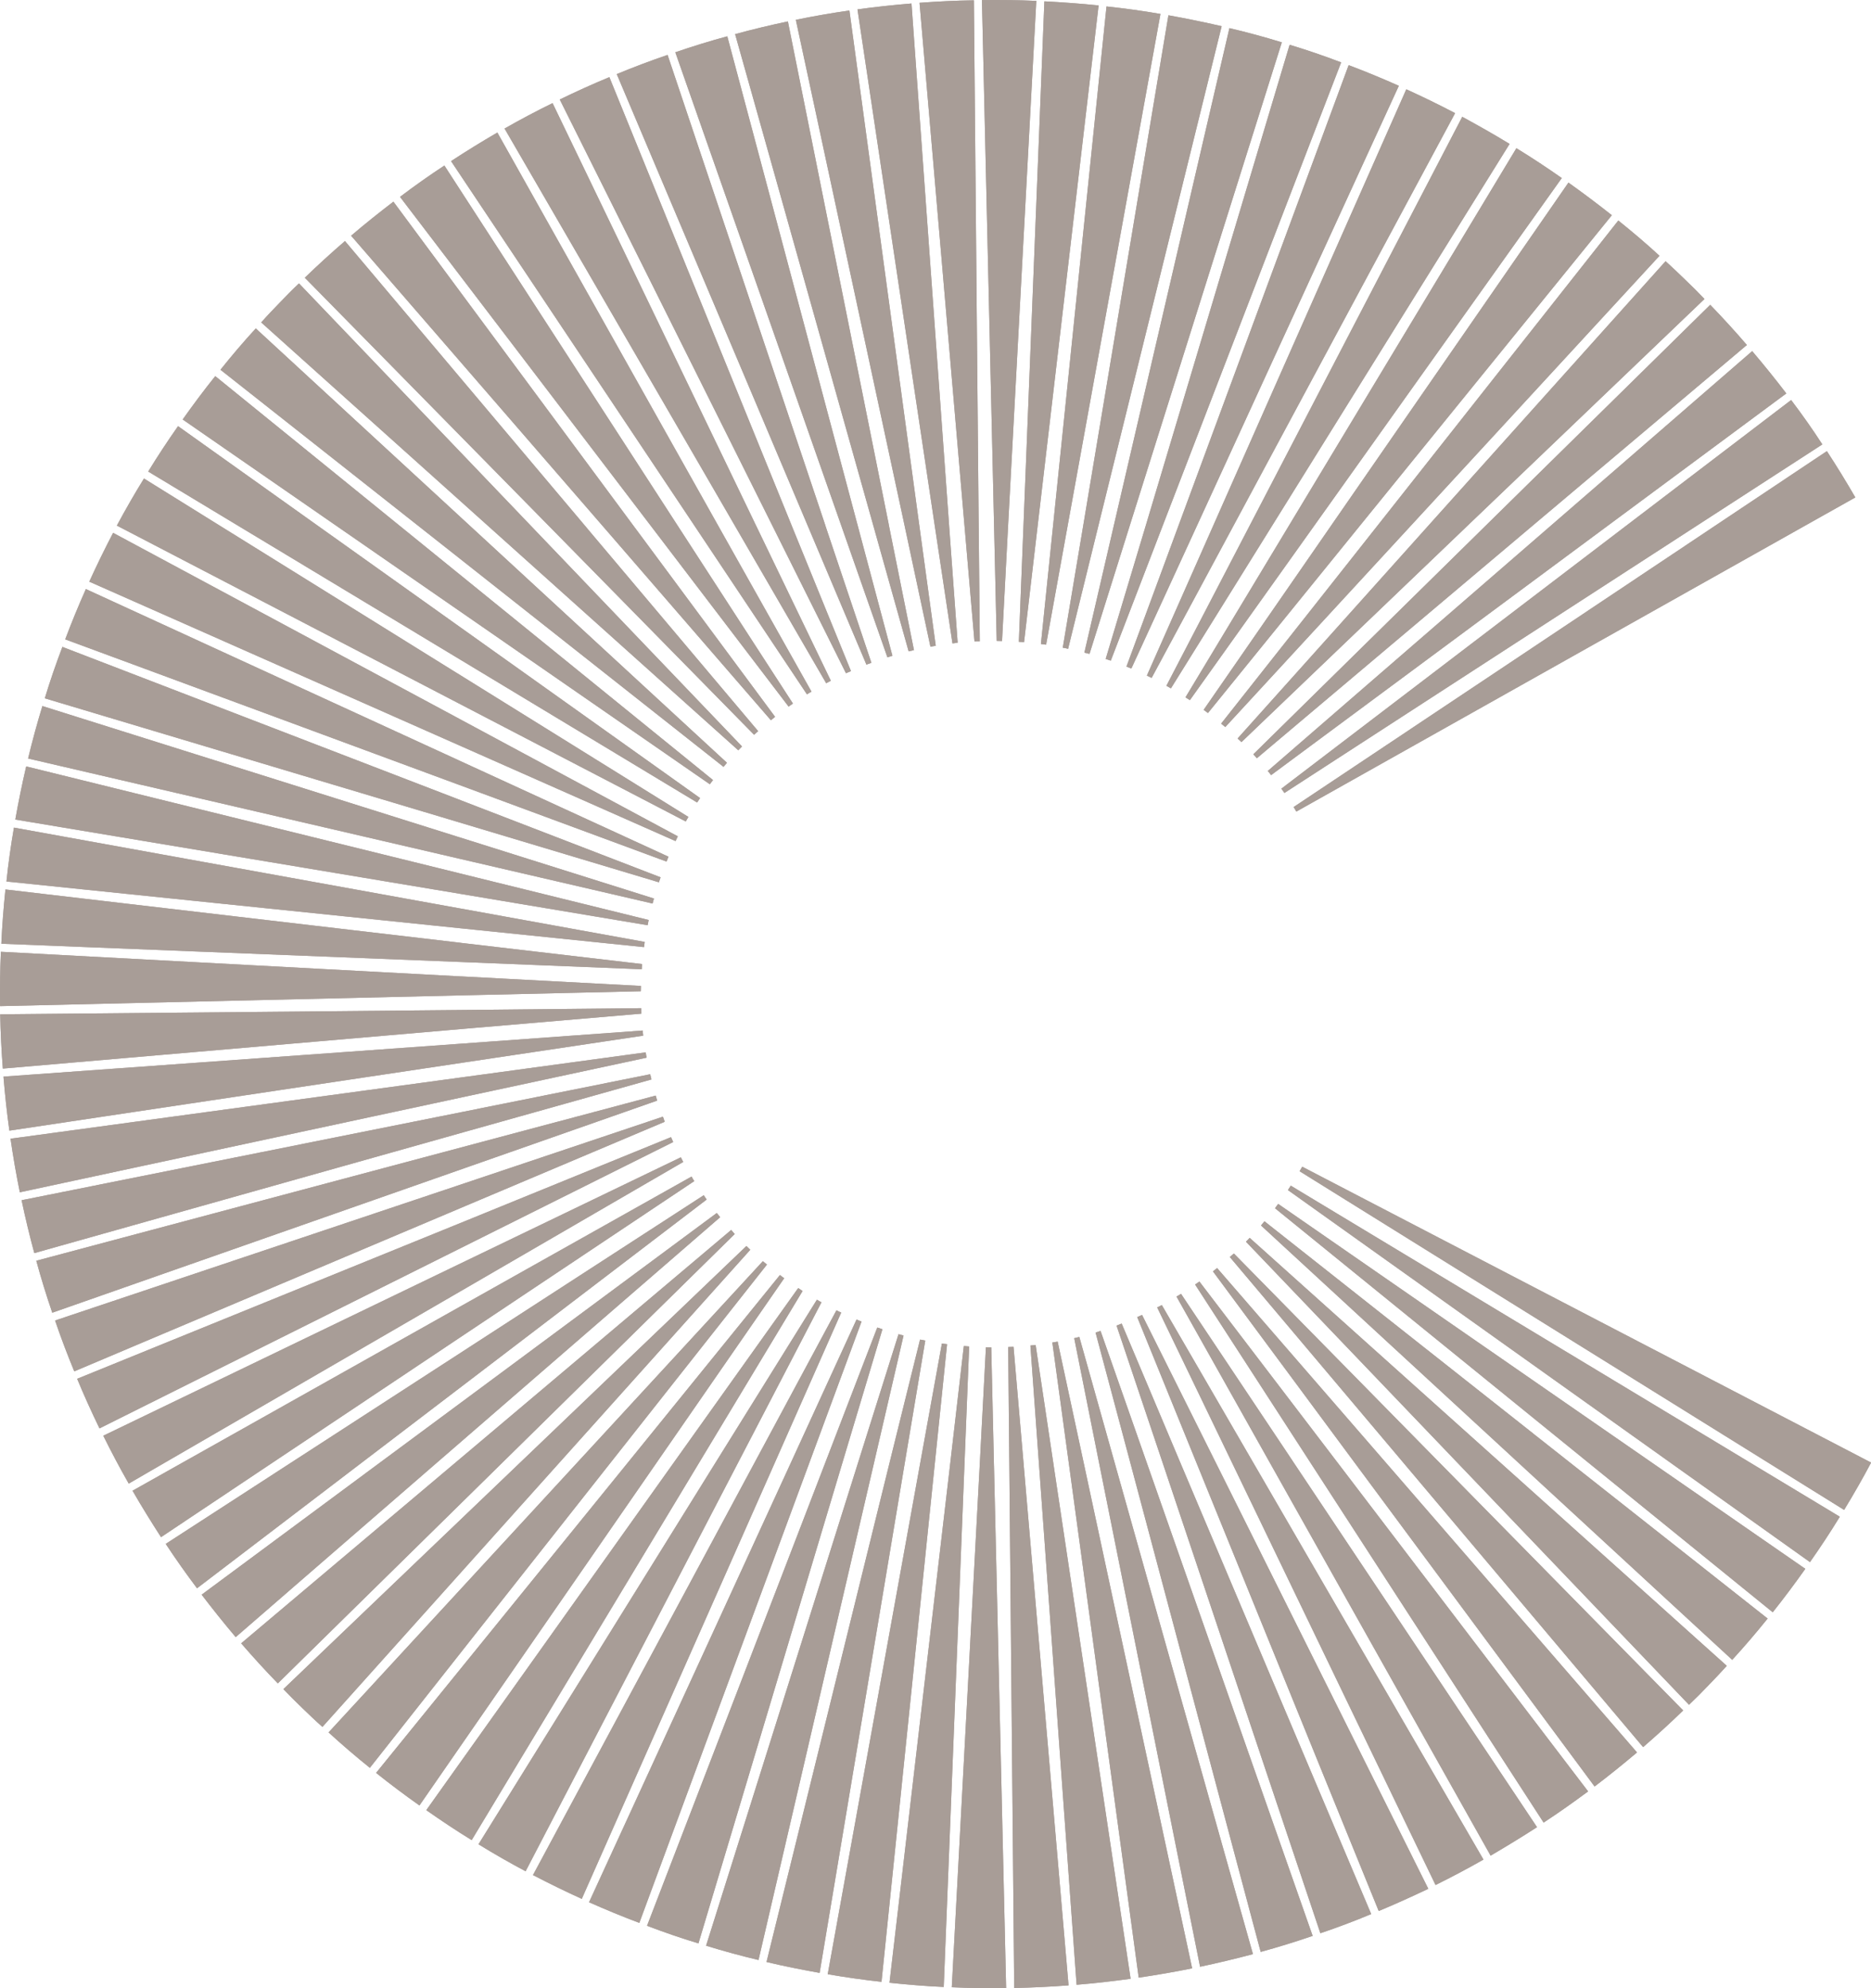 <svg xmlns="http://www.w3.org/2000/svg" xmlns:xlink="http://www.w3.org/1999/xlink" id="Layer_2" viewBox="0 0 1000 1062.47"><defs><style>.cls-1{fill:none;}.cls-2{clip-path:url(#clippath);}.cls-3{fill:#a89d97;}</style><clipPath id="clippath"><rect class="cls-1" width="1000" height="1062.47"></rect></clipPath></defs><g id="Layer_1-2"><g class="cls-2"><path class="cls-3" d="m976.41,241.09l-163.52,109.18-121.49,81.03c.54.79,1.02,1.65,1.45,2.42l298.78-167.89c-4.85-8.36-9.89-16.62-15.22-24.75m-39.91-53.44l-124.53,107.96-134.36,116.4c.55.73,1.22,1.47,1.76,2.24l132.9-98.44,142.47-105.54c-5.89-7.7-11.95-15.22-18.25-22.63m-35.73-38.08c-3.52-3.41-6.98-6.73-10.55-9.96l-121.8,135.76-106.94,119.3,2.06,1.94,127.07-121.62,120.4-115.18c-3.34-3.52-6.73-6.91-10.25-10.25m-62.42-51.92h-.06l-123.56,178.56-71.39,103.17c.79.55,1.51,1.15,2.3,1.7l85.28-105.12,130.59-160.91c-7.58-6.01-15.34-11.84-23.17-17.41m-56.78-35.19l-111.54,214.47-46.59,89.6c.79.42,1.63.9,2.42,1.38l56.72-91.16,124.28-199.79c-8.31-5.1-16.74-9.83-25.3-14.5m-60.71-27.6l-89.71,242.75-29.05,78.66c.86.37,1.76.73,2.62,1.04l36.7-79.89,106.26-231.52c-8.79-3.93-17.77-7.63-26.81-11.04m-63.74-19.78l-61.14,263.07-16.38,70.67c.91.18,1.83.42,2.74.66l22.43-71.46,80.36-255.35c-9.28-2.85-18.61-5.4-28.02-7.59m-65.68-11.63l-28.33,275.25-6.73,65.5c.97.12,1.81.24,2.78.36l11.95-65.99L620.24,7.45c-9.53-1.65-19.17-2.98-28.8-4M524.82.04l6.44,279.14,1.45,63.32c.91,0,1.88.07,2.85.07l3.34-63.51L553.88.47c-9.69-.43-19.4-.54-29.05-.43m-17.64,279.56L487.17,1.87c-9.65.79-19.29,1.81-28.87,3.14l41.12,274.71,9.65,64.12c.84-.12,1.81-.25,2.78-.37l-4.67-63.87Zm-32.21.48L421.11,11.45c-9.46,1.99-18.86,4.24-28.21,6.79l73.7,262.03,19.04,67.82c.91-.18,1.88-.43,2.85-.66l-13.53-67.33Zm-33.9.55L356.81,29.35c-9.1,3.09-18.2,6.55-27.17,10.25l102.02,241.23,31.42,74.35c.84-.29,1.76-.66,2.66-.97l-24.68-73.56Zm-36.82.6l-108.93-226.12c-8.67,4.25-17.23,8.79-25.66,13.59l123.38,212.73,48.53,83.7c.84-.48,1.63-.91,2.48-1.33l-39.79-82.56Zm-41.42.68l-125.32-193.44c-8.07,5.28-15.95,10.86-23.72,16.74l134.9,176.93,72.79,95.47c.79-.54,1.52-1.09,2.31-1.63l-60.96-94.07Zm-48.71.79l-129.75-153.88c-7.27,6.25-14.43,12.8-21.47,19.6l132.35,134.58,107.78,109.67c.72-.66,1.45-1.27,2.17-1.94l-91.1-108.02Zm-60.05.97l-117.37-108.16c-6.62,7.23-12.87,14.55-18.88,22.09l125.08,98.68,143.8,113.54c.68-.79,1.22-1.52,1.83-2.19l-134.47-123.97Zm-10.62,49.73l-148.3-105.66c-5.58,7.95-10.91,16.02-15.95,24.26l164.56,99.17,128.83,77.7c.54-.79,1.02-1.58,1.58-2.37l-130.72-93.1Zm.84,50.1l-183.84-98.75c-4.49,8.61-8.74,17.3-12.74,26.09l196.83,87.09,116.52,51.56c.42-.84.79-1.69,1.2-2.55l-117.98-63.44Zm.68,43.66l-211.63-81.46c-3.45,9.1-6.61,18.2-9.4,27.48l221.27,66.24,106.94,32.09c.3-.91.61-1.81.91-2.67l-108.09-41.67Zm.66,39.55L14,409.58c-2.19,9.4-4.13,18.86-5.82,28.39l237.64,39.68,100.32,16.8c.18-.97.37-1.88.55-2.8l-101.05-24.93Zm.61,37.13L2.9,475.34c-.98,9.65-1.77,19.29-2.19,29l245.71,9.76,96.57,3.88c.06-.97.11-1.88.18-2.78l-96.93-11.34Zm96.44,34.93l-95.9.98L.11,542.06c.18,9.64.66,19.29,1.4,29l245.46-21.17,95.83-8.18c-.06-.97-.11-1.94-.11-2.92m2.42,23.6l-97.71,13.28L5.63,608.53c1.38,9.58,3.03,19.11,4.97,28.64l236.98-50.89,98.02-21.05c-.18-.97-.36-1.88-.48-2.85m5.33,23.11l-102.44,27.3-228.61,60.96c2.55,9.4,5.4,18.61,8.54,27.78l220.25-77.22,103.05-36.14c-.3-.91-.54-1.76-.79-2.67m8.2,22.2l-109.97,44.83-207.44,84.31c3.7,8.97,7.7,17.77,11.94,26.51l195.68-97.66,110.94-55.38c-.37-.84-.79-1.76-1.15-2.6m10.97,21.05l-120.27,67.57-178.51,100.32c4.85,8.43,9.94,16.62,15.22,24.82l163.59-109.24,121.42-81.04c-.54-.79-1.02-1.63-1.45-2.42m13.47,19.47l-132.9,98.5-142.42,105.47c5.89,7.71,11.95,15.29,18.2,22.68l124.53-107.96,134.41-116.45c-.61-.73-1.22-1.45-1.81-2.24m15.83,17.64l-127.07,121.62-120.4,115.18c3.34,3.52,6.79,6.92,10.25,10.26,3.52,3.39,6.98,6.73,10.62,9.94l121.73-135.74,106.94-119.25-2.06-2.01Zm17.95,15.54h-.06l-85.22,105.11-130.59,160.92c7.59,6.07,15.29,11.83,23.17,17.41l123.56-178.58,71.39-103.17c-.79-.54-1.51-1.15-2.24-1.69m19.72,13.16l-56.72,91.16-124.15,199.86c8.25,5.1,16.67,9.89,25.18,14.43l111.54-214.47,46.59-89.59c-.79-.43-1.63-.86-2.42-1.4m23.78,11.7v-.06c-.86-.3-1.7-.61-2.62-1.04l-36.63,79.89-106.33,231.52c8.85,3.93,17.84,7.64,26.87,11.04l89.71-242.74,29.05-78.62h-.06Zm19.83,6.73l-22.5,71.46-80.36,255.35c9.28,2.85,18.61,5.4,28.02,7.64l61.14-263.12,16.38-70.6-2.67-.73Zm23.17,4.99l-11.95,65.93-49.07,271.13c9.51,1.63,19.17,3.03,28.75,4.06l28.32-275.31,6.73-65.45c-.9-.06-1.81-.25-2.78-.36m27.84,65.32l-1.45-63.26c-.9,0-1.88-.07-2.85-.07l-3.34,63.45-14.91,278.58c9.71.48,19.42.55,29.05.43l-6.49-279.13Zm31.85-.55l-9.58-63.98c-.91.06-1.88.18-2.8.29l4.61,63.81,20.08,277.8c9.64-.79,19.29-1.88,28.87-3.21l-41.19-274.71Zm32.81-.48l-19.04-67.8c-.91.24-1.81.42-2.73.66l13.41,67.26,53.86,268.65c9.46-2.01,18.86-4.25,28.26-6.74l-73.76-262.03Zm34.94-.61l-31.35-74.35c-.91.42-1.83.72-2.73,1.09l24.68,73.45,84.25,251.28c9.15-3.09,18.2-6.48,27.17-10.25l-102.02-241.23Zm38.64-.6l-48.53-83.64c-.79.42-1.63.91-2.48,1.27l39.79,82.55,108.99,226.12c8.61-4.25,17.17-8.79,25.61-13.59l-123.38-212.71Zm44.4-.73l-72.84-95.47c-.79.55-1.52,1.09-2.31,1.58l60.96,94.14,125.32,193.42c8.07-5.28,15.95-10.86,23.78-16.67l-134.9-177Zm53.37-.84l-107.78-109.61c-.72.61-1.45,1.22-2.17,1.88l91.16,108.03,129.73,153.88c7.28-6.31,14.44-12.81,21.41-19.6l-132.35-134.59Zm52.42-13.23l-143.87-113.61c-.61.79-1.22,1.52-1.83,2.26l134.47,123.92,117.37,108.2c6.62-7.22,12.87-14.55,18.93-22.07l-125.07-98.68Zm-129.8-132.65c-.48.79-.97,1.58-1.52,2.37l130.72,93.17,148.3,105.65c5.58-7.95,10.91-16.01,15.95-24.26l-164.56-99.22-128.89-77.7Zm6.12-10.12c-.43.79-.91,1.63-1.4,2.42l124.04,77.15,166.99,103.85c5.1-8.38,9.89-16.74,14.43-25.3l-304.06-158.12Zm123.2,114.08l-136.05-94.2c-.55.79-1.16,1.52-1.7,2.31l138.06,112.09,127.97,103.84c6.07-7.64,11.83-15.34,17.41-23.22l-145.69-100.82Zm-20.33,41.37l-130.95-117.42-1.99,2.06,110.75,115.73,126.05,131.74c3.52-3.34,6.91-6.73,10.25-10.25,3.39-3.52,6.73-6.98,9.94-10.57l-124.04-111.3Zm-59.67.97l-88.69-102.26c-.72.54-1.45,1.22-2.24,1.76l74.67,100.8,129.32,174.5c7.7-5.82,15.27-11.95,22.68-18.2l-135.74-156.61Zm-48.35.79l-59.63-89.28c-.79.55-1.63,1.04-2.42,1.45l49.49,88.08,118.4,210.72c8.36-4.92,16.67-9.96,24.8-15.23l-130.65-195.73Zm-41.19.68l-39.25-78.67c-.84.36-1.76.79-2.6,1.15l31.6,77.7,97.47,239.7c8.92-3.7,17.71-7.7,26.51-11.88l-113.72-228Zm-36.64.6l-24.8-70.72c-.91.3-1.76.55-2.67.86l18.68,69.99,69.57,261c9.35-2.55,18.56-5.4,27.78-8.56l-88.56-252.57Zm-33.65.55l-14.08-65.57c-.97.18-1.87.36-2.84.48l8.9,65.21,37.25,274.21c9.51-1.4,19.04-3.03,28.57-4.97l-57.8-269.37Zm-32.21.54l-5.46-63.32c-.91.06-1.88.11-2.85.11l.61,63.33,2.6,279.2c9.71-.19,19.35-.68,29.05-1.4l-23.96-277.93Zm-32.03-63.74l-7.45,64.35-32.28,275.92c9.65.97,19.29,1.83,29,2.24l11.04-278.29,2.55-63.99c-.97-.06-1.88-.18-2.85-.24m-23.4-3.46l-16.92,68.36-65.14,264.28c9.33,2.24,18.86,4.11,28.38,5.82l45.13-270.21,11.34-67.69c-.97-.18-1.88-.37-2.78-.55m-22.88-6.43l-28.98,75.34-94.07,244.37c9.1,3.46,18.2,6.62,27.48,9.4l76.06-253.9,22.27-74.3c-.91-.3-1.83-.61-2.74-.91m-21.83-9.22l-45.8,85.22-116.4,216.6c8.61,4.49,17.28,8.72,26.08,12.73l101.59-229.51,37.07-83.82c-.86-.36-1.7-.79-2.55-1.22m-20.44-11.88l-69.7,97.77-129.07,181.24c7.95,5.58,16.06,10.98,24.26,16.02l119-197.44,57.86-96.01c-.79-.55-1.56-1.04-2.35-1.58m-18.88-14.37l-104.2,113.06-127.92,138.78c7.22,6.62,14.55,12.87,22.07,18.93l124.65-158.01,87.58-110.94c-.79-.61-1.51-1.2-2.19-1.81m-16.92-16.69l-140.11,118.22-121.8,102.69c6.31,7.28,12.8,14.43,19.6,21.41l113.85-111.91,130.34-128.22c-.61-.66-1.2-1.45-1.88-2.19m-14.67-18.56l-126.28,81.83-161.28,104.5c5.28,8,10.86,15.9,16.73,23.72l144.79-110.4,127.61-97.34c-.54-.79-1.08-1.52-1.56-2.31m-12.26-20.26l-114.82,55.32-193.85,93.46c4.24,8.61,8.79,17.17,13.59,25.59l180.5-104.63,115.86-67.26c-.43-.79-.86-1.63-1.27-2.49m-9.58-21.71l-105.9,35.55-218.97,73.38c3.1,9.17,6.55,18.2,10.25,27.18l208.9-88.31,106.69-45.08-.97-2.73Zm-6.8-22.68l-99.71,20.02-236.26,47.31c2.01,9.51,4.25,18.92,6.8,28.26l229.64-64.66,100.19-28.14c-.24-.91-.48-1.88-.66-2.8m-3.93-23.35l-96.39,6.98L1.86,575.35c.79,9.65,1.81,19.29,3.16,28.87l242.25-36.32,96.5-14.44c-.11-.97-.18-1.87-.29-2.78m-96.94-28.87L.47,508.64c-.42,9.69-.54,19.4-.42,29.05l246.61-5.76,95.83-2.19c0-.91.07-1.88.07-2.85l-96.03-5.1Zm-.6-36.32L7.45,442.28c-1.63,9.58-3.03,19.17-4,28.8l242.68,25,98.08,10.07c.12-.91.25-1.81.36-2.78l-98.62-17.89Zm-.61-38.1L22.66,377.32c-2.85,9.28-5.39,18.68-7.64,28.03l230.49,53.55,103.3,23.96c.18-.9.43-1.76.73-2.67l-104.21-32.81Zm-.66-41.31l-198.77-91.28c-3.95,8.85-7.64,17.82-11.04,26.87l209.98,77.58,111.42,41.19c.36-.91.72-1.76,1.02-2.62l-112.63-51.74Zm-.79-46.59l-166.93-103.77c-5.1,8.24-9.89,16.62-14.49,25.16l181.72,94.5,122.34,63.63c.43-.79.91-1.65,1.4-2.44l-124.04-77.09Zm-.86-54.65l-127.97-103.84c-6.07,7.58-11.83,15.29-17.41,23.17l145.69,100.8,136.05,94.14c.55-.79,1.16-1.52,1.7-2.24l-138.06-112.03Zm42.83-21.65l-126.05-131.74c-3.52,3.32-6.91,6.79-10.25,10.25-3.39,3.52-6.73,6.97-9.94,10.61l124.04,111.24,130.95,117.42,1.99-2.06-110.75-115.72Zm53.73-.86L210.27,107.77c-7.7,5.89-15.22,11.88-22.61,18.2l135.74,156.61,88.62,102.33c.72-.61,1.45-1.22,2.24-1.83l-74.67-100.75Zm44.65-.72l-118.4-210.77c-8.36,4.85-16.62,9.94-24.75,15.27l130.66,195.68,59.56,89.28c.79-.54,1.63-1.02,2.42-1.45l-49.49-88.01Zm38.94-.66l-97.48-239.72c-8.97,3.7-17.77,7.7-26.51,11.95l113.74,227.95,39.23,78.66c.91-.36,1.76-.79,2.67-1.15l-31.66-77.69Zm35.12-.55L388.72,19.4c-9.35,2.53-18.56,5.39-27.78,8.54l88.56,252.57,24.8,70.78c.91-.3,1.81-.61,2.67-.84l-18.68-70.06Zm32.93-.54L453.99,5.62c-9.58,1.34-19.11,3.03-28.64,4.97l57.93,269.37,14.01,65.64c.97-.19,1.94-.37,2.85-.5l-8.92-65.25Zm31.84-.48L520.52.17c-9.69.12-19.35.61-29.05,1.33l23.9,277.98,5.46,63.33c.91-.06,1.88-.12,2.85-.12l-.61-63.32ZM558.19.71l-11.09,278.23-2.55,64.05c.97.07,1.88.12,2.78.18l7.52-64.35L587.18,2.9c-9.64-.97-19.35-1.69-29-2.19m66.31,7.46l-45.13,270.28-11.34,67.69c.97.12,1.94.3,2.85.61l16.85-68.48L652.94,14c-9.47-2.19-18.99-4.13-28.44-5.83m64.77,15.77l-76,253.97-22.31,74.23,2.73.91,28.98-75.34,94.14-244.37c-9.1-3.46-18.27-6.62-27.54-9.4m62.36,23.78l-101.59,229.58-37.07,83.76c.86.43,1.7.79,2.55,1.22l45.8-85.15,116.4-216.66c-8.54-4.49-17.28-8.74-26.08-12.74m58.83,31.48l-119,197.44-57.86,96.01c.78.48,1.56,1.02,2.35,1.51l69.7-97.77,129.07-181.24c-7.95-5.58-16.01-10.91-24.26-15.95m54.47,38.64l-124.71,158.01-87.58,110.87c.79.66,1.51,1.22,2.24,1.81l104.14-112.99,127.92-138.85c-7.15-6.61-14.49-12.8-22.02-18.86m49.13,45.06l-113.85,111.98-130.34,128.22c.61.66,1.2,1.38,1.88,2.12l140.11-118.16,121.8-102.69c-6.25-7.28-12.8-14.44-19.6-21.48m43.25,50.89l-144.84,110.39-127.61,97.3c.54.79,1.08,1.51,1.63,2.3l126.22-81.82,161.28-104.45c-5.21-8.07-10.79-15.95-16.67-23.72"></path><path class="cls-3" d="m976.41,241.09l-163.52,109.18-121.49,81.03c.54.79,1.02,1.65,1.45,2.42l298.78-167.89c-4.85-8.36-9.89-16.62-15.22-24.75m-39.91-53.44l-124.53,107.96-134.36,116.4c.55.73,1.22,1.47,1.76,2.24l132.9-98.44,142.47-105.54c-5.89-7.7-11.95-15.22-18.25-22.63m-35.73-38.08c-3.52-3.41-6.98-6.73-10.55-9.96l-121.8,135.76-106.94,119.3,2.06,1.94,127.07-121.62,120.4-115.18c-3.34-3.52-6.73-6.91-10.25-10.25m-62.42-51.92h-.06l-123.56,178.56-71.39,103.17c.79.55,1.51,1.15,2.3,1.7l85.28-105.12,130.59-160.91c-7.58-6.01-15.34-11.84-23.17-17.41m-56.78-35.19l-111.54,214.47-46.59,89.6c.79.42,1.63.9,2.42,1.38l56.72-91.16,124.28-199.79c-8.31-5.1-16.74-9.83-25.3-14.5m-60.71-27.6l-89.71,242.75-29.05,78.66c.86.37,1.76.73,2.62,1.04l36.7-79.89,106.26-231.52c-8.79-3.93-17.77-7.63-26.81-11.04m-63.74-19.78l-61.14,263.07-16.38,70.67c.91.18,1.83.42,2.74.66l22.43-71.46,80.36-255.35c-9.28-2.85-18.61-5.4-28.02-7.59m-65.68-11.63l-28.33,275.25-6.73,65.5c.97.12,1.81.24,2.78.36l11.95-65.99L620.24,7.45c-9.53-1.65-19.17-2.98-28.8-4M524.82.04l6.44,279.14,1.45,63.32c.91,0,1.88.07,2.85.07l3.34-63.51L553.88.47c-9.69-.43-19.4-.54-29.05-.43m-17.64,279.56L487.17,1.87c-9.65.79-19.29,1.81-28.87,3.14l41.12,274.71,9.65,64.12c.84-.12,1.81-.25,2.78-.37l-4.67-63.87Zm-32.21.48L421.11,11.45c-9.46,1.99-18.86,4.24-28.21,6.79l73.7,262.03,19.04,67.82c.91-.18,1.88-.43,2.85-.66l-13.53-67.33Zm-33.9.55L356.81,29.35c-9.1,3.09-18.2,6.55-27.17,10.25l102.02,241.23,31.42,74.35c.84-.29,1.76-.66,2.66-.97l-24.68-73.56Zm-36.82.6l-108.93-226.12c-8.67,4.25-17.23,8.79-25.66,13.59l123.38,212.73,48.53,83.7c.84-.48,1.63-.91,2.48-1.33l-39.79-82.56Zm-41.42.68l-125.32-193.44c-8.07,5.28-15.95,10.86-23.72,16.74l134.9,176.93,72.79,95.47c.79-.54,1.52-1.09,2.31-1.63l-60.96-94.07Zm-48.71.79l-129.75-153.88c-7.27,6.25-14.43,12.8-21.47,19.6l132.35,134.58,107.78,109.67c.72-.66,1.45-1.27,2.17-1.94l-91.1-108.02Zm-60.05.97l-117.37-108.16c-6.62,7.23-12.87,14.55-18.88,22.09l125.08,98.68,143.8,113.54c.68-.79,1.22-1.52,1.83-2.19l-134.47-123.97Zm-10.62,49.73l-148.3-105.66c-5.58,7.95-10.91,16.02-15.95,24.26l164.56,99.17,128.83,77.7c.54-.79,1.02-1.58,1.58-2.37l-130.72-93.1Zm.84,50.1l-183.84-98.75c-4.49,8.61-8.74,17.3-12.74,26.09l196.83,87.09,116.52,51.56c.42-.84.79-1.69,1.2-2.55l-117.98-63.44Zm.68,43.66l-211.63-81.46c-3.45,9.1-6.61,18.2-9.4,27.48l221.27,66.24,106.94,32.09c.3-.91.61-1.81.91-2.67l-108.09-41.67Zm.66,39.55L14,409.58c-2.19,9.4-4.13,18.86-5.82,28.39l237.64,39.68,100.32,16.8c.18-.97.37-1.88.55-2.8l-101.05-24.93Zm.61,37.13L2.9,475.34c-.98,9.65-1.77,19.29-2.19,29l245.71,9.76,96.57,3.88c.06-.97.11-1.88.18-2.78l-96.93-11.34Zm96.44,34.93l-95.9.98L.11,542.06c.18,9.64.66,19.29,1.4,29l245.46-21.17,95.83-8.18c-.06-.97-.11-1.94-.11-2.92m2.42,23.6l-97.71,13.28L5.63,608.53c1.38,9.58,3.03,19.11,4.97,28.64l236.98-50.89,98.02-21.05c-.18-.97-.36-1.88-.48-2.85m5.33,23.11l-102.44,27.3-228.61,60.96c2.55,9.4,5.4,18.61,8.54,27.78l220.25-77.22,103.05-36.14c-.3-.91-.54-1.76-.79-2.67m8.2,22.2l-109.97,44.83-207.44,84.31c3.7,8.97,7.7,17.77,11.94,26.51l195.68-97.66,110.94-55.38c-.37-.84-.79-1.76-1.15-2.6m10.97,21.05l-120.27,67.57-178.51,100.32c4.85,8.43,9.94,16.62,15.22,24.82l163.59-109.24,121.42-81.04c-.54-.79-1.02-1.63-1.45-2.42m13.47,19.47l-132.9,98.5-142.42,105.47c5.89,7.71,11.95,15.29,18.2,22.68l124.53-107.96,134.41-116.45c-.61-.73-1.22-1.45-1.81-2.24m15.83,17.64l-127.07,121.62-120.4,115.18c3.34,3.52,6.79,6.92,10.25,10.26,3.52,3.39,6.98,6.73,10.62,9.94l121.73-135.74,106.94-119.25-2.06-2.01Zm17.95,15.54h-.06l-85.22,105.11-130.59,160.92c7.59,6.07,15.29,11.83,23.17,17.41l123.56-178.58,71.39-103.17c-.79-.54-1.51-1.15-2.24-1.69m19.72,13.16l-56.72,91.16-124.15,199.86c8.25,5.1,16.67,9.89,25.18,14.43l111.54-214.47,46.59-89.59c-.79-.43-1.63-.86-2.42-1.4m23.78,11.7v-.06c-.86-.3-1.7-.61-2.62-1.04l-36.63,79.89-106.33,231.52c8.85,3.93,17.84,7.64,26.87,11.04l89.71-242.74,29.05-78.62h-.06Zm19.83,6.73l-22.5,71.46-80.36,255.35c9.28,2.85,18.61,5.4,28.02,7.64l61.14-263.12,16.38-70.6-2.67-.73Zm23.17,4.99l-11.95,65.93-49.07,271.13c9.51,1.63,19.17,3.03,28.75,4.06l28.32-275.31,6.73-65.45c-.9-.06-1.81-.25-2.78-.36m27.84,65.32l-1.45-63.26c-.9,0-1.88-.07-2.85-.07l-3.34,63.45-14.91,278.58c9.71.48,19.42.55,29.05.43l-6.49-279.13Zm31.85-.55l-9.58-63.98c-.91.06-1.88.18-2.8.29l4.61,63.81,20.08,277.8c9.64-.79,19.29-1.88,28.87-3.21l-41.19-274.71Zm32.81-.48l-19.04-67.8c-.91.24-1.81.42-2.73.66l13.41,67.26,53.86,268.65c9.46-2.01,18.86-4.25,28.26-6.74l-73.76-262.03Zm34.94-.61l-31.35-74.35c-.91.42-1.83.72-2.73,1.09l24.68,73.45,84.25,251.28c9.15-3.09,18.2-6.48,27.17-10.25l-102.02-241.23Zm38.64-.6l-48.53-83.64c-.79.42-1.63.91-2.48,1.27l39.79,82.55,108.99,226.12c8.61-4.25,17.17-8.79,25.61-13.59l-123.38-212.71Zm44.4-.73l-72.84-95.47c-.79.55-1.52,1.09-2.31,1.58l60.96,94.14,125.32,193.42c8.07-5.28,15.95-10.86,23.78-16.67l-134.9-177Zm53.37-.84l-107.78-109.61c-.72.61-1.45,1.22-2.17,1.88l91.16,108.03,129.73,153.88c7.28-6.31,14.44-12.81,21.41-19.6l-132.35-134.59Zm52.42-13.23l-143.87-113.61c-.61.79-1.22,1.52-1.83,2.26l134.47,123.92,117.37,108.2c6.62-7.22,12.87-14.55,18.93-22.07l-125.07-98.68Zm-129.8-132.65c-.48.79-.97,1.58-1.52,2.37l130.72,93.17,148.3,105.65c5.58-7.95,10.91-16.01,15.95-24.26l-164.56-99.22-128.89-77.7Zm6.12-10.12c-.43.79-.91,1.63-1.4,2.42l124.04,77.15,166.99,103.85c5.1-8.38,9.89-16.74,14.43-25.3l-304.06-158.12Zm123.2,114.08l-136.05-94.2c-.55.79-1.16,1.52-1.7,2.31l138.06,112.09,127.97,103.84c6.07-7.64,11.83-15.34,17.41-23.22l-145.69-100.82Zm-20.33,41.37l-130.95-117.42-1.99,2.06,110.75,115.73,126.05,131.74c3.52-3.34,6.91-6.73,10.25-10.25,3.39-3.52,6.73-6.98,9.94-10.57l-124.04-111.3Zm-59.67.97l-88.69-102.26c-.72.54-1.45,1.22-2.24,1.76l74.67,100.8,129.32,174.5c7.7-5.82,15.27-11.95,22.68-18.2l-135.74-156.61Zm-48.35.79l-59.63-89.28c-.79.55-1.63,1.04-2.42,1.45l49.49,88.08,118.4,210.72c8.36-4.92,16.67-9.96,24.8-15.23l-130.65-195.73Zm-41.19.68l-39.25-78.67c-.84.36-1.76.79-2.6,1.15l31.6,77.7,97.47,239.7c8.92-3.7,17.71-7.7,26.51-11.88l-113.72-228Zm-36.64.6l-24.8-70.72c-.91.3-1.76.55-2.67.86l18.68,69.99,69.57,261c9.35-2.55,18.56-5.4,27.78-8.56l-88.56-252.57Zm-33.65.55l-14.08-65.57c-.97.18-1.87.36-2.84.48l8.9,65.21,37.25,274.21c9.51-1.4,19.04-3.03,28.57-4.97l-57.8-269.37Zm-32.21.54l-5.46-63.32c-.91.06-1.88.11-2.85.11l.61,63.33,2.6,279.2c9.71-.19,19.35-.68,29.05-1.4l-23.96-277.93Zm-32.03-63.74l-7.45,64.35-32.28,275.92c9.65.97,19.29,1.83,29,2.24l11.04-278.29,2.55-63.99c-.97-.06-1.88-.18-2.85-.24m-23.4-3.46l-16.92,68.36-65.14,264.28c9.33,2.24,18.86,4.11,28.38,5.82l45.13-270.21,11.34-67.69c-.97-.18-1.88-.37-2.78-.55m-22.88-6.43l-28.98,75.34-94.07,244.37c9.1,3.46,18.2,6.62,27.48,9.4l76.06-253.9,22.27-74.3c-.91-.3-1.83-.61-2.74-.91m-21.83-9.22l-45.8,85.22-116.4,216.6c8.61,4.49,17.28,8.72,26.08,12.73l101.59-229.51,37.07-83.82c-.86-.36-1.7-.79-2.55-1.22m-20.44-11.88l-69.7,97.77-129.07,181.24c7.95,5.58,16.06,10.98,24.26,16.02l119-197.44,57.86-96.01c-.79-.55-1.56-1.04-2.35-1.58m-18.88-14.37l-104.2,113.06-127.92,138.78c7.22,6.62,14.55,12.87,22.07,18.93l124.65-158.01,87.58-110.94c-.79-.61-1.51-1.2-2.19-1.81m-16.92-16.69l-140.11,118.22-121.8,102.69c6.31,7.28,12.8,14.43,19.6,21.41l113.85-111.91,130.34-128.22c-.61-.66-1.2-1.45-1.88-2.19m-14.67-18.56l-126.28,81.83-161.28,104.5c5.28,8,10.86,15.9,16.73,23.72l144.79-110.4,127.61-97.34c-.54-.79-1.08-1.52-1.56-2.31m-12.26-20.26l-114.82,55.32-193.85,93.46c4.24,8.61,8.79,17.17,13.59,25.59l180.5-104.63,115.86-67.26c-.43-.79-.86-1.63-1.27-2.49m-9.58-21.71l-105.9,35.55-218.97,73.38c3.1,9.17,6.55,18.2,10.25,27.18l208.9-88.31,106.69-45.08-.97-2.73Zm-6.8-22.68l-99.71,20.02-236.26,47.31c2.01,9.51,4.25,18.92,6.8,28.26l229.64-64.66,100.19-28.14c-.24-.91-.48-1.88-.66-2.8m-3.93-23.35l-96.39,6.98L1.86,575.35c.79,9.65,1.81,19.29,3.16,28.87l242.25-36.32,96.5-14.44c-.11-.97-.18-1.87-.29-2.78m-96.94-28.87L.47,508.64c-.42,9.69-.54,19.4-.42,29.05l246.61-5.76,95.83-2.19c0-.91.07-1.88.07-2.85l-96.03-5.1Zm-.6-36.32L7.45,442.28c-1.63,9.58-3.03,19.17-4,28.8l242.68,25,98.08,10.07c.12-.91.25-1.81.36-2.78l-98.62-17.89Zm-.61-38.1L22.66,377.32c-2.85,9.28-5.39,18.68-7.64,28.03l230.49,53.55,103.3,23.96c.18-.9.43-1.76.73-2.67l-104.21-32.81Zm-.66-41.31l-198.77-91.28c-3.95,8.85-7.64,17.82-11.04,26.87l209.98,77.58,111.42,41.19c.36-.91.72-1.76,1.02-2.62l-112.63-51.74Zm-.79-46.59l-166.93-103.77c-5.1,8.24-9.89,16.62-14.49,25.16l181.72,94.5,122.34,63.63c.43-.79.91-1.65,1.4-2.44l-124.04-77.09Zm-.86-54.65l-127.97-103.84c-6.07,7.58-11.83,15.29-17.41,23.17l145.69,100.8,136.05,94.14c.55-.79,1.16-1.52,1.7-2.24l-138.06-112.03Zm42.83-21.65l-126.05-131.74c-3.52,3.32-6.91,6.79-10.25,10.25-3.39,3.52-6.73,6.97-9.94,10.61l124.04,111.24,130.95,117.42,1.99-2.06-110.75-115.72Zm53.73-.86L210.27,107.77c-7.7,5.89-15.22,11.88-22.61,18.2l135.74,156.61,88.62,102.33c.72-.61,1.45-1.22,2.24-1.83l-74.67-100.75Zm44.65-.72l-118.4-210.77c-8.36,4.85-16.62,9.94-24.75,15.27l130.66,195.68,59.56,89.28c.79-.54,1.63-1.02,2.42-1.45l-49.49-88.01Zm38.94-.66l-97.48-239.72c-8.97,3.7-17.77,7.7-26.51,11.95l113.74,227.95,39.23,78.66c.91-.36,1.76-.79,2.67-1.15l-31.66-77.69Zm35.12-.55L388.72,19.4c-9.35,2.53-18.56,5.39-27.78,8.54l88.56,252.57,24.8,70.78c.91-.3,1.81-.61,2.67-.84l-18.68-70.06Zm32.93-.54L453.99,5.62c-9.58,1.34-19.11,3.03-28.64,4.97l57.93,269.37,14.01,65.64c.97-.19,1.94-.37,2.85-.5l-8.92-65.25Zm31.84-.48L520.52.17c-9.69.12-19.35.61-29.05,1.33l23.9,277.98,5.46,63.33c.91-.06,1.88-.12,2.85-.12l-.61-63.32ZM558.19.71l-11.09,278.23-2.55,64.05c.97.07,1.88.12,2.78.18l7.52-64.35L587.18,2.9c-9.64-.97-19.35-1.69-29-2.19m66.31,7.46l-45.13,270.28-11.34,67.69c.97.12,1.94.3,2.85.61l16.85-68.48L652.94,14c-9.47-2.19-18.99-4.13-28.44-5.83m64.77,15.77l-76,253.97-22.31,74.23,2.73.91,28.98-75.34,94.14-244.37c-9.1-3.46-18.27-6.62-27.54-9.4m62.36,23.78l-101.59,229.58-37.07,83.76c.86.43,1.7.79,2.55,1.22l45.8-85.15,116.4-216.66c-8.54-4.49-17.28-8.74-26.08-12.74m58.83,31.48l-119,197.44-57.86,96.01c.78.48,1.56,1.02,2.35,1.51l69.7-97.77,129.07-181.24c-7.95-5.58-16.01-10.91-24.26-15.95m54.47,38.64l-124.71,158.01-87.58,110.87c.79.66,1.51,1.22,2.24,1.81l104.14-112.99,127.92-138.85c-7.15-6.61-14.49-12.8-22.02-18.86m49.13,45.06l-113.85,111.98-130.34,128.22c.61.66,1.2,1.38,1.88,2.12l140.11-118.16,121.8-102.69c-6.25-7.28-12.8-14.44-19.6-21.48m43.25,50.89l-144.84,110.39-127.61,97.3c.54.79,1.08,1.51,1.63,2.3l126.22-81.82,161.28-104.45c-5.21-8.07-10.79-15.95-16.67-23.72"></path></g></g></svg>